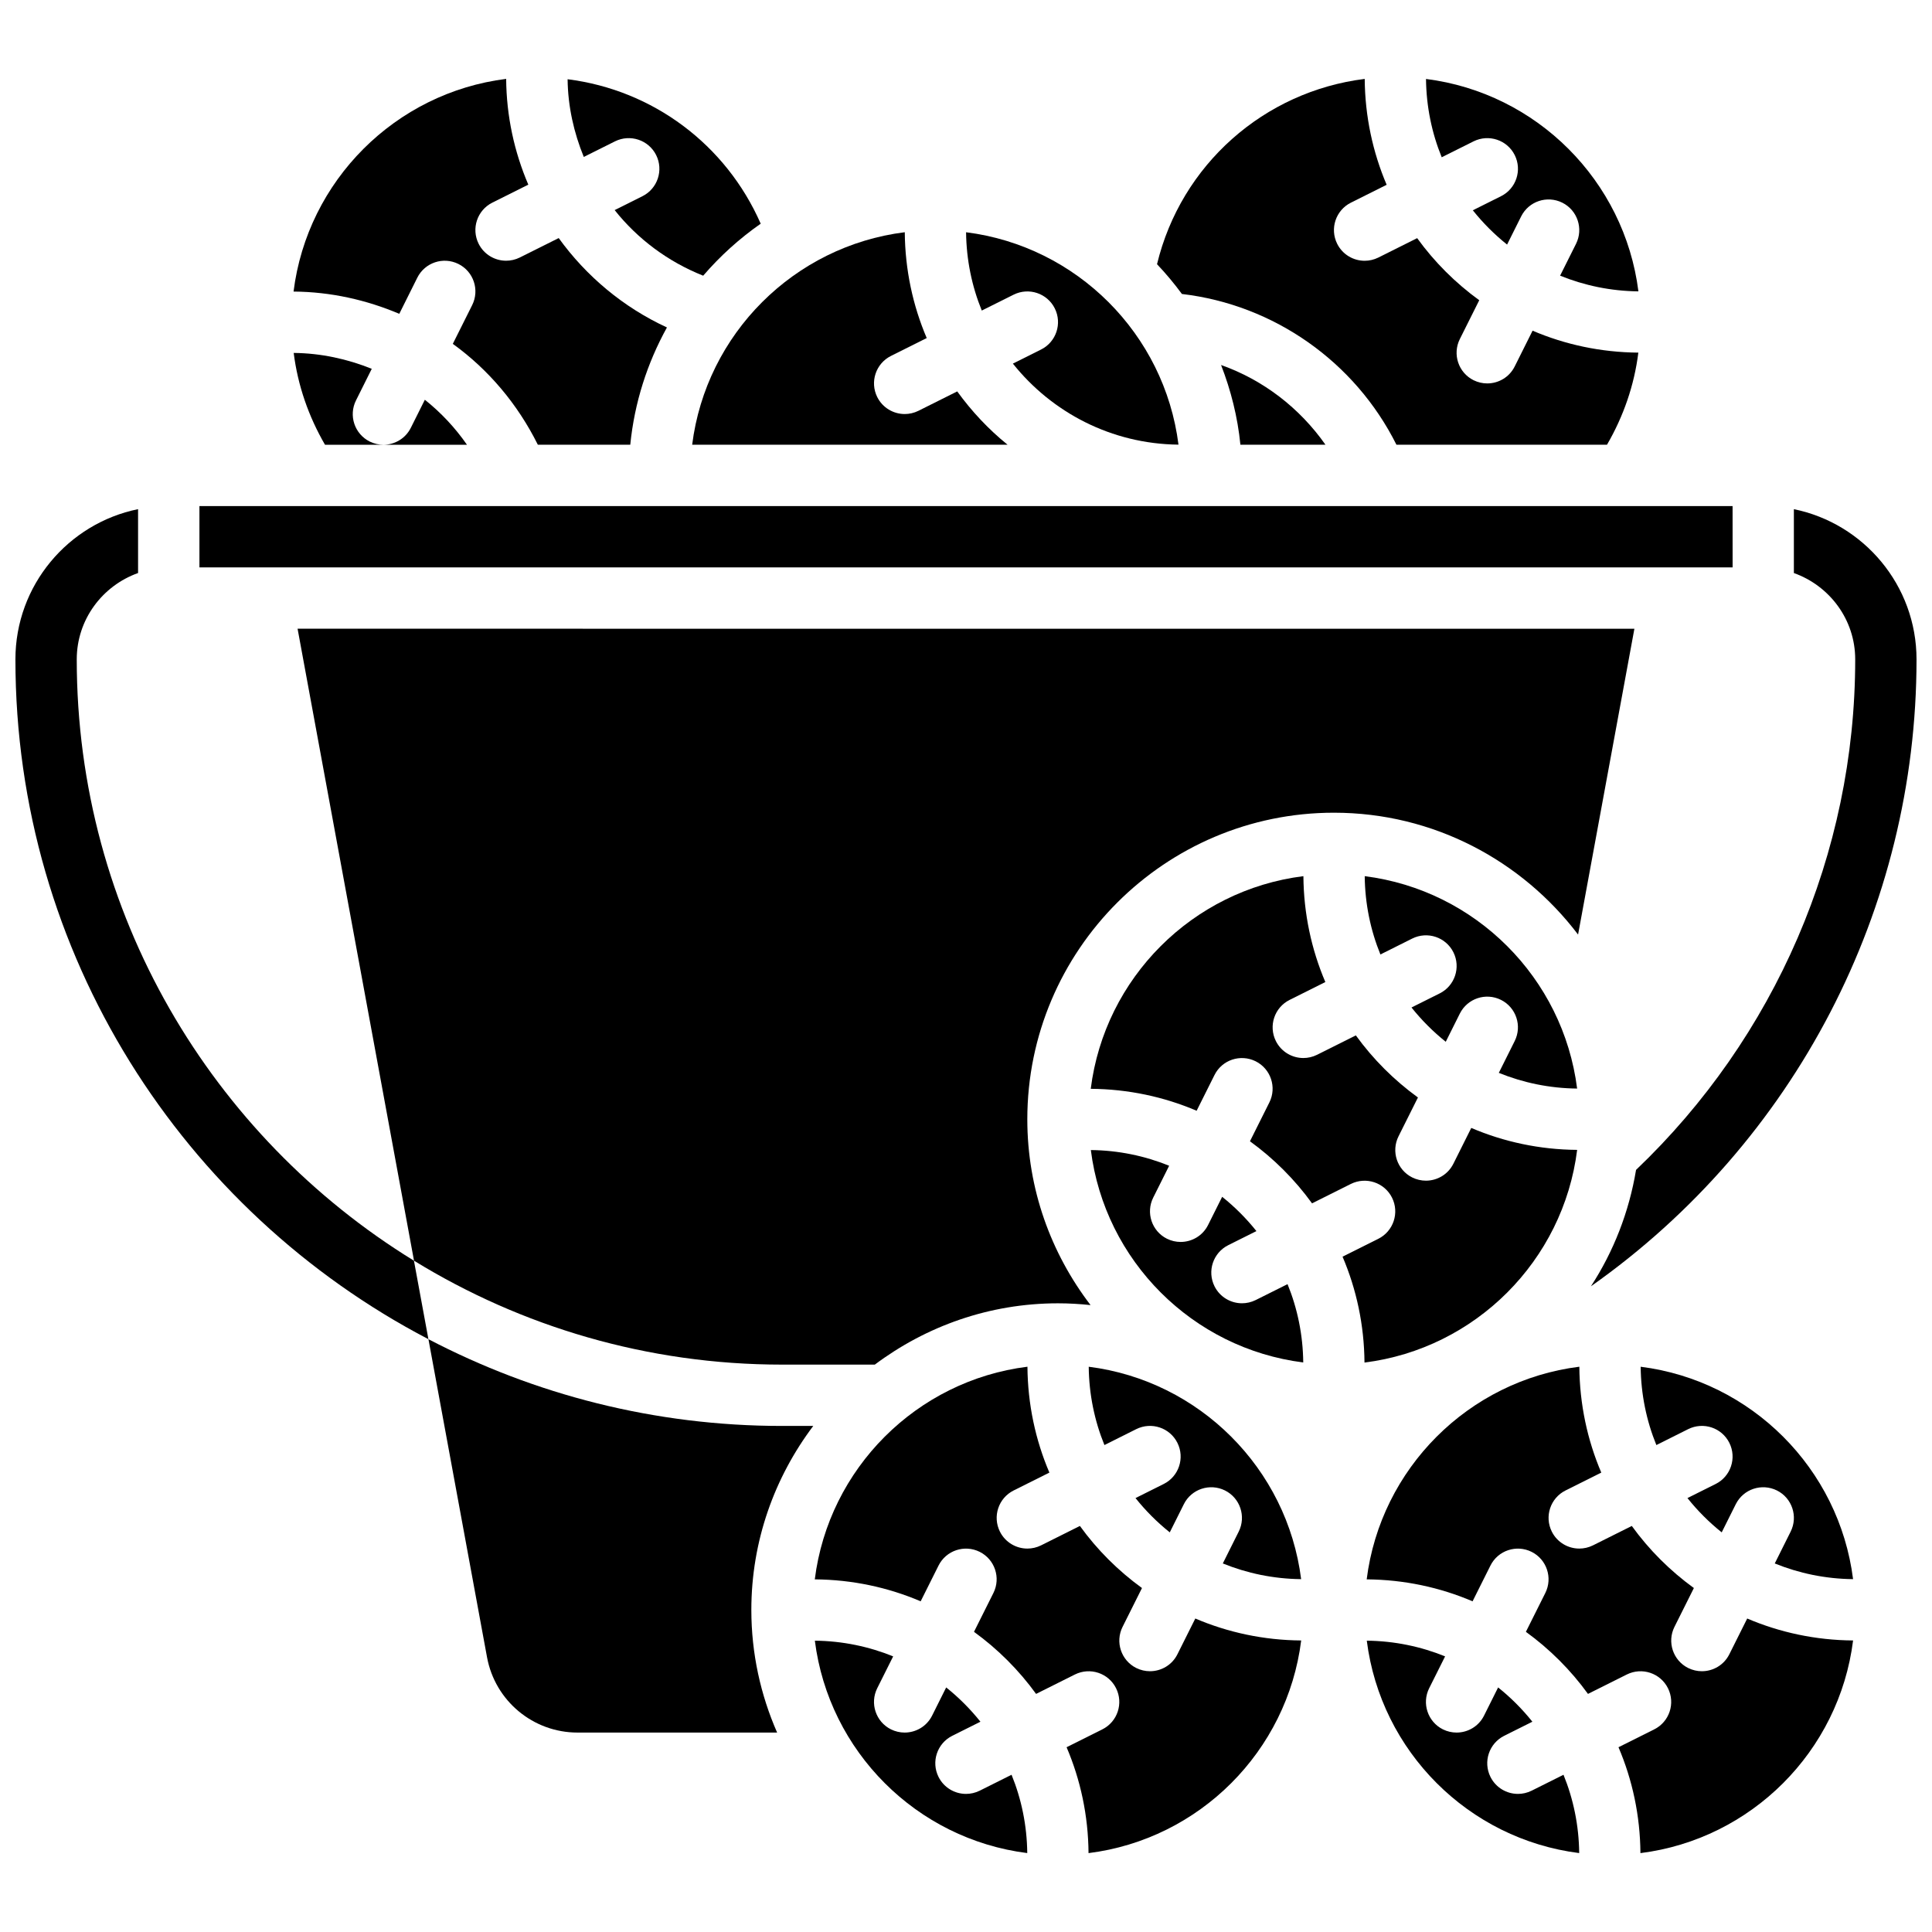 <?xml version="1.0" encoding="UTF-8"?>
<!-- Uploaded to: SVG Repo, www.svgrepo.com, Generator: SVG Repo Mixer Tools -->
<svg width="800px" height="800px" version="1.1" viewBox="144 144 512 512" xmlns="http://www.w3.org/2000/svg">
 <defs>
  <clipPath id="b">
   <path d="m565 278h86.902v207h-86.902z"/>
  </clipPath>
  <clipPath id="a">
   <path d="m148.09 278h109.91v221h-109.91z"/>
  </clipPath>
 </defs>
 <path d="m242.52 241.74c-6.461-2.602-13.414-4.137-20.688-4.211 1.082 8.605 3.934 16.82 8.297 24.336h15.473c-1.219 0-2.461-0.277-3.625-0.852-4.016-2.008-5.641-6.891-3.633-10.906z"/>
 <path d="m411.02 261.86c-5.055-4.086-9.523-8.855-13.344-14.133l-10.289 5.144c-1.172 0.578-2.406 0.852-3.625 0.852-2.981 0-5.852-1.641-7.281-4.492-2.008-4.016-0.383-8.898 3.633-10.906l9.477-4.738c-3.68-8.617-5.734-18.102-5.816-28.047-29.359 3.672-52.656 26.961-56.344 56.32z"/>
 <path d="m254.59 217.59c2.008-4.016 6.883-5.641 10.906-3.633 4.016 2.008 5.641 6.891 3.633 10.906l-5.129 10.262c9.434 6.809 17.152 15.918 22.535 26.734h24.492c1.113-11.18 4.519-21.688 9.719-31.082-11.57-5.34-21.387-13.586-28.684-23.688l-10.312 5.152c-1.172 0.578-2.406 0.852-3.625 0.852-2.981 0-5.852-1.641-7.281-4.492-2.008-4.016-0.383-8.898 3.633-10.906l9.531-4.762c-3.734-8.707-5.797-18.207-5.871-28.031-29.375 3.68-52.68 26.988-56.344 56.363 9.871 0.074 19.316 2.211 28.02 5.898z"/>
 <path d="m256.59 249.94-3.715 7.434c-1.422 2.852-4.289 4.492-7.281 4.492h22.16c-3.16-4.547-6.914-8.539-11.164-11.926z"/>
 <path d="m306.98 181.46c4.023-1.992 8.898-0.375 10.906 3.633 2.008 4.016 0.383 8.898-3.633 10.906l-7.363 3.68c6.086 7.656 14.121 13.668 23.461 17.383 4.484-5.207 9.598-9.84 15.246-13.781-9.191-20.957-28.547-35.43-51.176-38.281 0.082 7.215 1.656 14.141 4.289 20.59z"/>
 <path d="m614.33 558.33c6.426 2.609 13.426 4.086 20.754 4.16-3.699-29.328-26.961-52.59-56.289-56.289 0.074 7.328 1.543 14.336 4.16 20.754l8.434-4.219c4.031-2 8.898-0.383 10.906 3.633 2.008 4.016 0.383 8.898-3.633 10.906l-7.469 3.731c2.68 3.356 5.719 6.402 9.078 9.086l3.731-7.469c2.016-4.016 6.875-5.625 10.906-3.633 4.016 2.008 5.641 6.891 3.633 10.906z"/>
 <path d="m412.62 222.09c4.023-2 8.898-0.375 10.906 3.633 2.008 4.016 0.383 8.898-3.633 10.906l-7.469 3.731c10.32 12.945 26.133 21.297 43.887 21.477-3.699-29.328-26.961-52.59-56.289-56.289 0.074 7.328 1.543 14.336 4.16 20.754z"/>
 <path d="m534.51 181.46c4.023-1.992 8.898-0.375 10.906 3.633 2.008 4.016 0.383 8.898-3.633 10.906l-7.469 3.731c2.68 3.356 5.719 6.402 9.078 9.086l3.731-7.469c2.008-4.016 6.875-5.633 10.906-3.633 4.016 2.008 5.641 6.891 3.633 10.906l-4.219 8.434c6.426 2.609 13.426 4.086 20.754 4.16-3.699-29.328-26.961-52.59-56.289-56.289 0.074 7.328 1.543 14.336 4.16 20.754z"/>
 <path d="m472.72 261.86h22.543c-6.832-9.734-16.496-17.18-27.668-21.129 2.59 6.676 4.394 13.742 5.125 21.129z"/>
 <path d="m514.07 261.86h55.801c4.371-7.531 7.231-15.773 8.305-24.41-9.938-0.082-19.406-2.129-28.027-5.816l-4.738 9.484c-1.422 2.852-4.289 4.492-7.281 4.492-1.219 0-2.461-0.277-3.625-0.852-4.016-2.008-5.641-6.891-3.633-10.906l5.144-10.289c-6.32-4.582-11.879-10.133-16.453-16.453l-10.289 5.144c-1.172 0.578-2.406 0.852-3.625 0.852-2.981 0-5.852-1.641-7.281-4.492-2.008-4.016-0.383-8.898 3.633-10.906l9.477-4.738c-3.68-8.629-5.734-18.113-5.816-28.059-26.676 3.316-48.676 22.738-55.039 49.105 2.363 2.488 4.559 5.129 6.598 7.891 24.43 2.859 45.883 17.992 56.852 39.953z"/>
 <path d="m468.06 558.33c6.426 2.609 13.426 4.086 20.754 4.16-3.699-29.328-26.961-52.59-56.289-56.289 0.074 7.328 1.543 14.336 4.16 20.754l8.434-4.219c4.023-2 8.898-0.383 10.906 3.633 2.008 4.016 0.383 8.898-3.633 10.906l-7.469 3.731c2.68 3.356 5.719 6.402 9.078 9.086l3.731-7.469c2.008-4.016 6.883-5.625 10.906-3.633 4.016 2.008 5.641 6.891 3.633 10.906z"/>
 <path d="m456.03 582.4c-1.422 2.852-4.289 4.492-7.281 4.492-1.219 0-2.461-0.277-3.625-0.852-4.016-2.008-5.641-6.891-3.633-10.906l5.144-10.289c-6.32-4.582-11.879-10.133-16.453-16.453l-10.289 5.144c-1.172 0.578-2.406 0.852-3.625 0.852-2.981 0-5.852-1.641-7.281-4.492-2.008-4.016-0.383-8.898 3.633-10.906l9.477-4.738c-3.688-8.629-5.738-18.113-5.816-28.059-29.367 3.672-52.672 26.977-56.355 56.355 9.945 0.074 19.43 2.129 28.059 5.816l4.738-9.477c2.008-4.008 6.883-5.633 10.906-3.633 4.016 2.008 5.641 6.891 3.633 10.906l-5.144 10.289c6.32 4.582 11.879 10.133 16.453 16.453l10.289-5.144c4.031-2 8.898-0.383 10.906 3.633 2.008 4.016 0.383 8.898-3.633 10.906l-9.477 4.738c3.688 8.629 5.738 18.113 5.816 28.059 29.367-3.672 52.672-26.977 56.355-56.355-9.945-0.074-19.43-2.129-28.059-5.816z"/>
 <path d="m549.9 618.55c-1.172 0.578-2.406 0.852-3.625 0.852-2.981 0-5.852-1.641-7.281-4.492-2.008-4.016-0.383-8.898 3.633-10.906l7.469-3.731c-2.68-3.356-5.719-6.402-9.078-9.086l-3.731 7.469c-1.422 2.852-4.289 4.492-7.281 4.492-1.219 0-2.461-0.277-3.625-0.852-4.016-2.008-5.641-6.891-3.633-10.906l4.219-8.434c-6.426-2.609-13.426-4.086-20.754-4.16 3.699 29.328 26.961 52.59 56.289 56.289-0.074-7.328-1.543-14.336-4.16-20.754z"/>
 <path d="m403.63 618.55c-1.172 0.578-2.406 0.852-3.625 0.852-2.981 0-5.852-1.641-7.281-4.492-2.008-4.016-0.383-8.898 3.633-10.906l7.469-3.731c-2.68-3.356-5.719-6.402-9.078-9.086l-3.731 7.469c-1.422 2.852-4.289 4.492-7.281 4.492-1.219 0-2.461-0.277-3.625-0.852-4.016-2.008-5.641-6.891-3.633-10.906l4.219-8.434c-6.426-2.609-13.426-4.086-20.754-4.16 3.699 29.328 26.961 52.59 56.289 56.289-0.074-7.328-1.543-14.336-4.16-20.754z"/>
 <path d="m602.29 582.4c-1.422 2.852-4.289 4.492-7.281 4.492-1.219 0-2.461-0.277-3.625-0.852-4.016-2.008-5.641-6.891-3.633-10.906l5.144-10.289c-6.32-4.582-11.879-10.133-16.453-16.453l-10.289 5.144c-1.172 0.578-2.406 0.852-3.625 0.852-2.981 0-5.852-1.641-7.281-4.492-2.008-4.016-0.383-8.898 3.633-10.906l9.477-4.738c-3.688-8.629-5.738-18.113-5.816-28.059-29.367 3.672-52.672 26.977-56.355 56.355 9.945 0.074 19.43 2.129 28.059 5.816l4.738-9.477c2.008-4.008 6.883-5.633 10.906-3.633 4.016 2.008 5.641 6.891 3.633 10.906l-5.144 10.289c6.32 4.582 11.879 10.133 16.453 16.453l10.289-5.144c4.023-2 8.898-0.383 10.906 3.633 2.008 4.016 0.383 8.898-3.633 10.906l-9.477 4.738c3.688 8.629 5.738 18.113 5.816 28.059 29.367-3.672 52.672-26.977 56.355-56.355-9.945-0.074-19.43-2.129-28.059-5.816z"/>
 <path d="m561.96 448.73c-9.945-0.074-19.43-2.129-28.059-5.816l-4.738 9.484c-1.422 2.852-4.289 4.492-7.281 4.492-1.219 0-2.461-0.277-3.625-0.852-4.016-2.008-5.641-6.891-3.633-10.906l5.144-10.289c-6.32-4.582-11.879-10.133-16.453-16.453l-10.289 5.144c-1.172 0.578-2.406 0.852-3.625 0.852-2.981 0-5.852-1.641-7.281-4.492-2.008-4.016-0.383-8.898 3.633-10.906l9.477-4.738c-3.688-8.629-5.738-18.113-5.816-28.059-29.367 3.672-52.672 26.977-56.355 56.355 9.945 0.074 19.43 2.129 28.059 5.816l4.738-9.477c2.008-4.016 6.875-5.633 10.906-3.633 4.016 2.008 5.641 6.891 3.633 10.906l-5.144 10.289c6.32 4.582 11.879 10.133 16.453 16.453l10.289-5.144c4.023-1.992 8.898-0.375 10.906 3.633 2.008 4.016 0.383 8.898-3.633 10.906l-9.477 4.738c3.688 8.629 5.738 18.113 5.816 28.059 29.379-3.691 52.684-26.996 56.355-56.363z"/>
 <path d="m596.66 294.36h6.5l-0.008-16.25h-406.3v16.25z"/>
 <path d="m476.77 488.53c-1.172 0.578-2.406 0.852-3.625 0.852-2.981 0-5.852-1.641-7.281-4.492-2.008-4.016-0.383-8.898 3.633-10.906l7.469-3.731c-2.68-3.356-5.719-6.402-9.078-9.086l-3.731 7.469c-1.422 2.852-4.289 4.492-7.281 4.492-1.219 0-2.461-0.277-3.625-0.852-4.016-2.008-5.641-6.891-3.633-10.906l4.219-8.434c-6.426-2.609-13.426-4.086-20.754-4.16 3.699 29.328 26.961 52.59 56.289 56.289-0.074-7.328-1.543-14.336-4.16-20.754z"/>
 <path d="m541.2 428.32c6.426 2.609 13.426 4.086 20.754 4.16-3.699-29.328-26.961-52.59-56.289-56.289 0.074 7.328 1.543 14.336 4.16 20.754l8.434-4.219c4.031-2 8.898-0.375 10.906 3.633 2.008 4.016 0.383 8.898-3.633 10.906l-7.469 3.731c2.68 3.356 5.719 6.402 9.078 9.086l3.731-7.469c2.008-4.016 6.883-5.641 10.906-3.633 4.016 2.008 5.641 6.891 3.633 10.906z"/>
 <g clip-path="url(#b)">
  <path d="m635.65 318.74c0 51.52-21.34 100.27-58.078 135.29-1.867 11.23-5.988 21.68-11.961 30.855 54.047-38.086 86.289-100.05 86.289-166.14 0-19.617-13.984-36.031-32.504-39.809v16.926c9.434 3.363 16.254 12.305 16.254 22.883z"/>
 </g>
 <path d="m351.24 521.89c-33.789 0-65.641-8.336-93.699-22.988l15.527 84.281c2.129 11.57 12.215 19.965 23.98 19.965h52.898c-4.371-9.961-6.832-20.949-6.832-32.504 0-18.301 6.16-35.152 16.406-48.754z"/>
 <path d="m375.83 505.64c13.562-10.156 30.336-16.25 48.543-16.25 2.918 0 5.793 0.172 8.637 0.473-10.465-13.68-16.762-30.711-16.762-49.23 0-44.805 36.453-81.258 81.258-81.258 26.41 0 49.844 12.719 64.699 32.293l14.926-81.047-354.27-0.004 30.855 167.48c28.41 17.453 61.812 27.539 97.527 27.539z"/>
 <g clip-path="url(#a)">
  <path d="m164.34 318.74c0-10.578 6.816-19.52 16.25-22.883v-16.926c-18.52 3.777-32.504 20.184-32.504 39.809 0 78.238 44.48 146.23 109.45 180.16l-3.836-20.801c-53.555-32.902-89.359-92.02-89.359-159.36z"/>
 </g>
</svg>